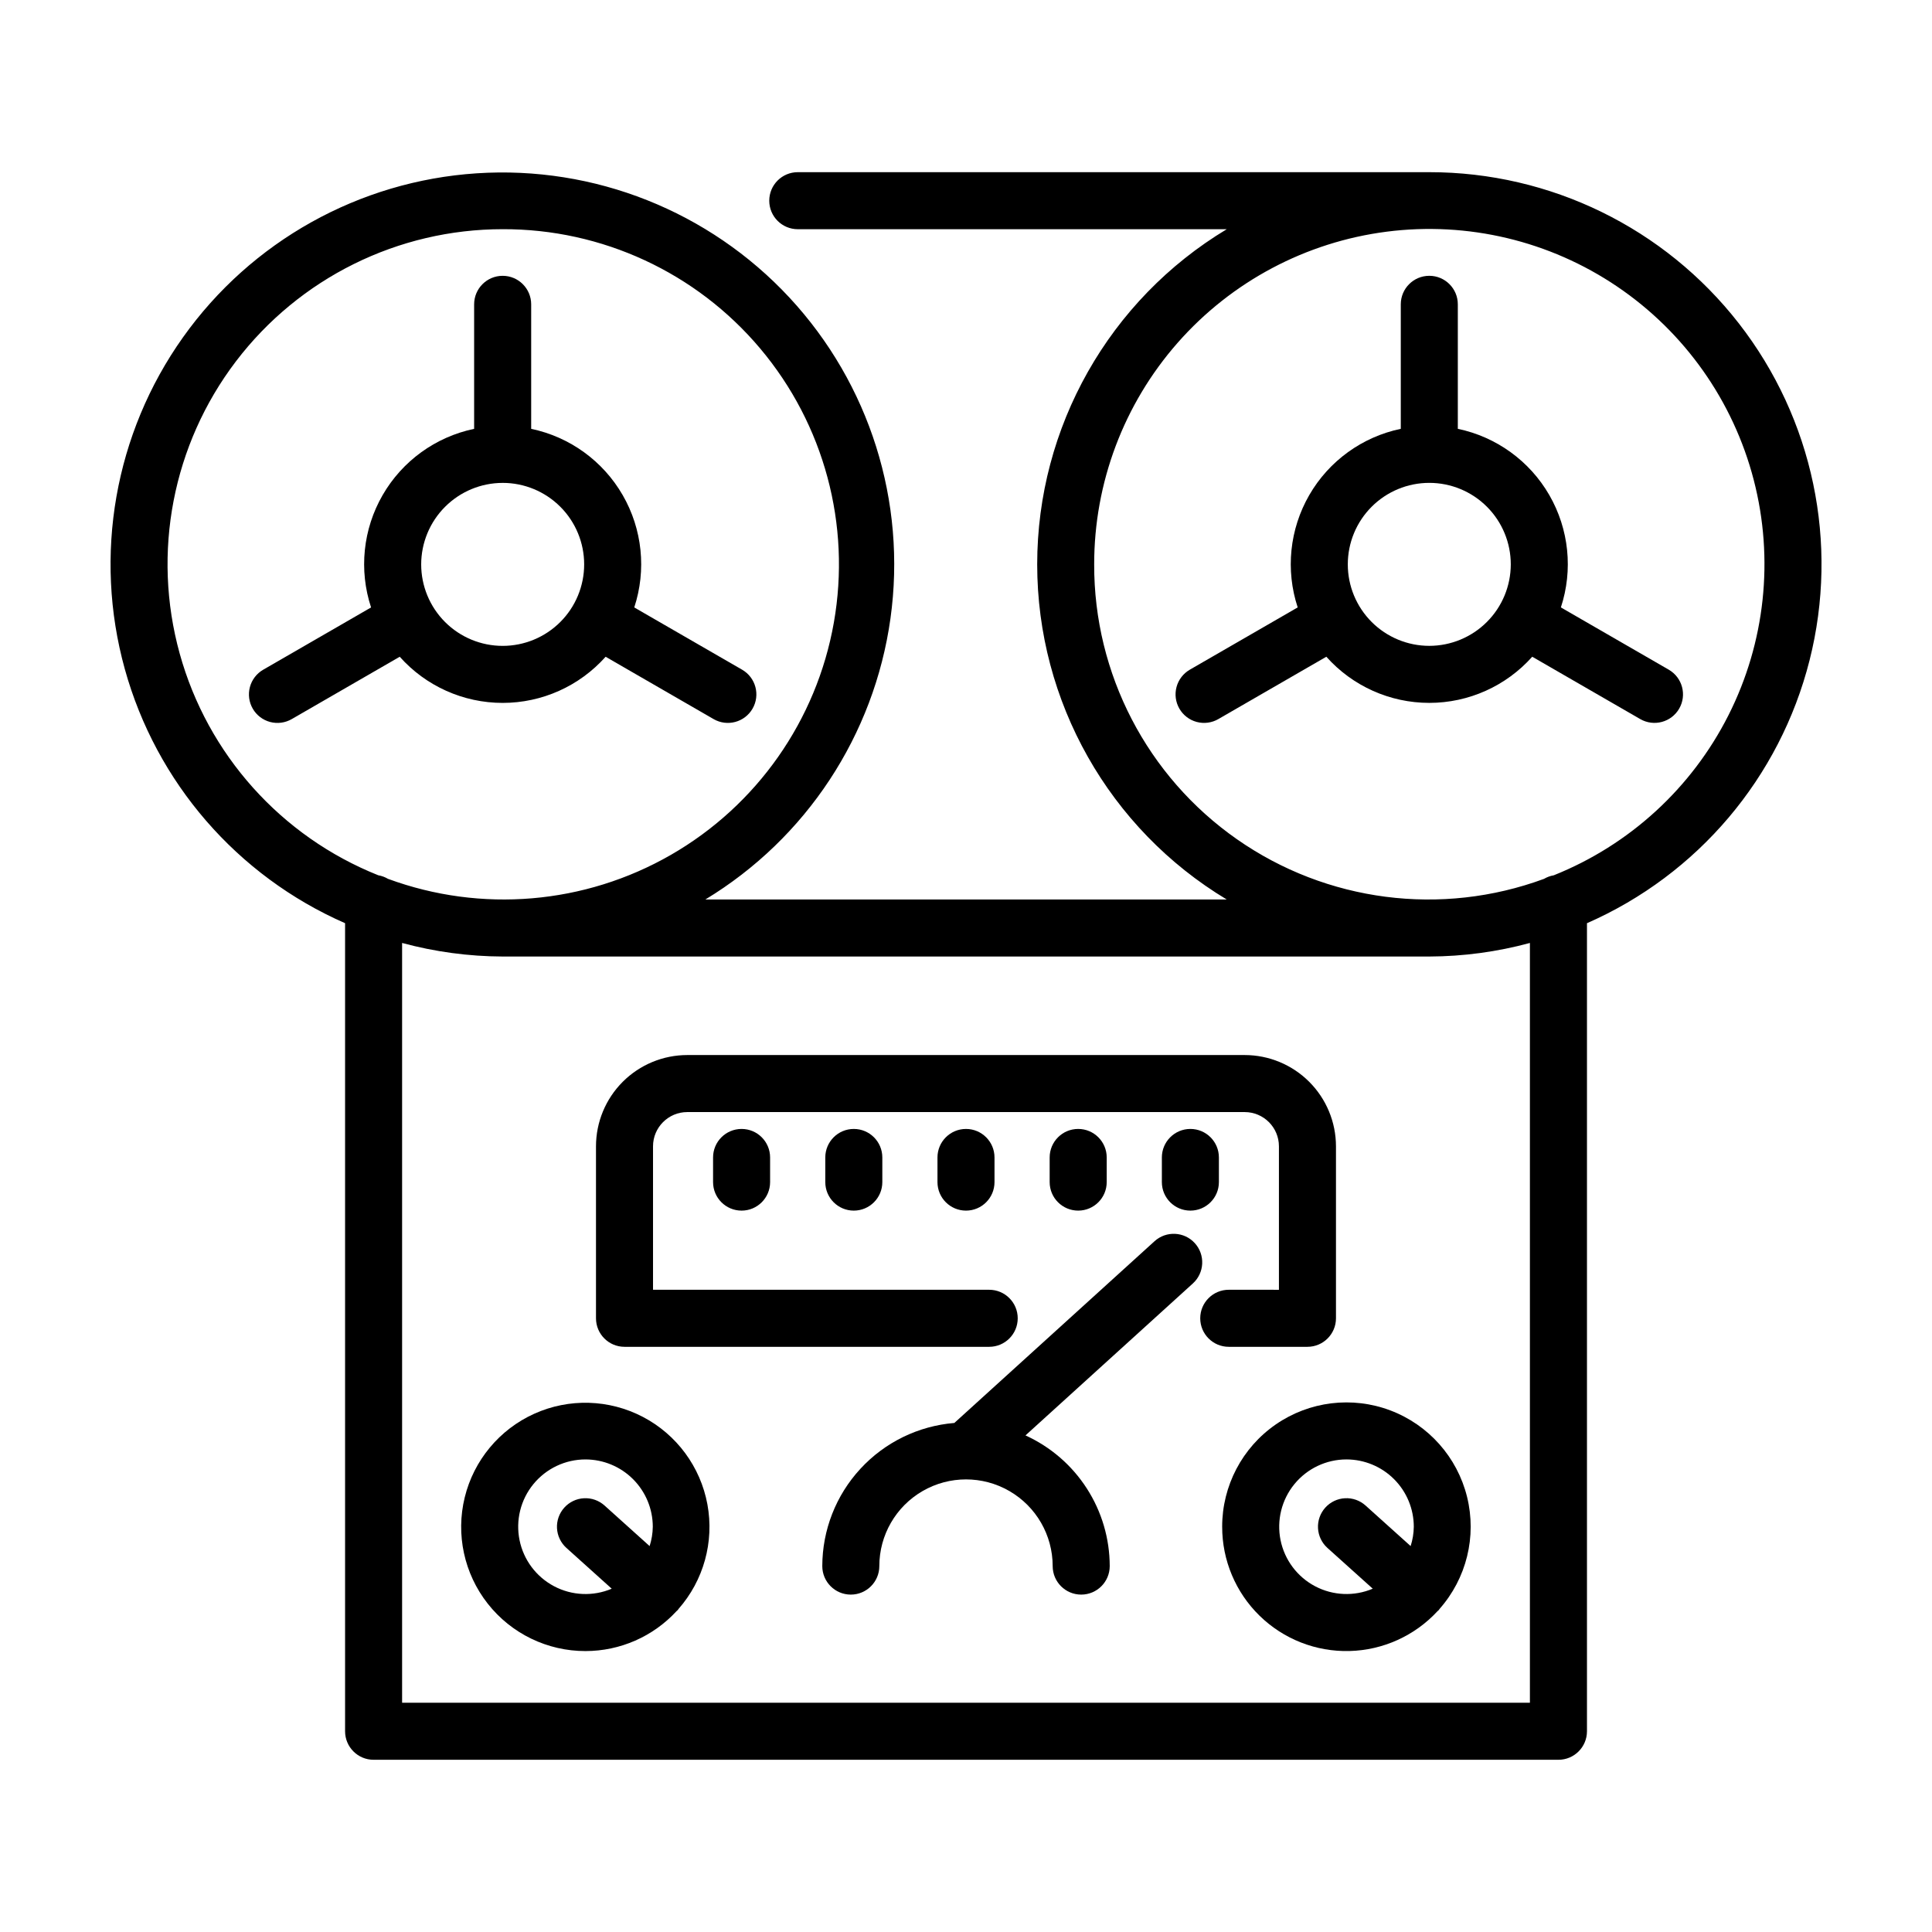 <?xml version="1.0" encoding="UTF-8"?>
<!-- Uploaded to: ICON Repo, www.svgrepo.com, Generator: ICON Repo Mixer Tools -->
<svg fill="#000000" width="800px" height="800px" version="1.1" viewBox="144 144 512 512" xmlns="http://www.w3.org/2000/svg">
 <g>
  <path d="m550.06 318.04 28.621 16.523c3.613 2.082 8.234 0.844 10.32-2.769 2.086-3.613 0.848-8.23-2.762-10.32l-28.59-16.504c3.262-9.91 2.148-20.738-3.066-29.773-5.215-9.039-14.035-15.422-24.246-17.555v-32.996c0-4.172-3.383-7.555-7.559-7.555-4.172 0-7.555 3.383-7.555 7.555v32.996c-10.215 2.133-19.035 8.516-24.25 17.551-5.215 9.039-6.332 19.867-3.07 29.777l-28.59 16.504h0.004c-1.738 1.004-3.004 2.652-3.523 4.59s-0.25 4 0.754 5.734c1.004 1.738 2.652 3.004 4.59 3.523 1.938 0.516 4 0.246 5.734-0.758l28.621-16.523c6.934 7.781 16.863 12.23 27.285 12.23s20.348-4.449 27.281-12.23zm-27.281-2.883c-5.727 0-11.219-2.273-15.27-6.324-4.051-4.051-6.328-9.543-6.328-15.27 0-5.731 2.273-11.223 6.324-15.273 4.051-4.051 9.543-6.324 15.27-6.324 5.731 0 11.223 2.273 15.273 6.324s6.324 9.543 6.324 15.27c-0.004 5.727-2.281 11.215-6.332 15.266-4.047 4.047-9.535 6.324-15.262 6.332z"/>
  <path d="m235.45 388.66v214.14c0 4.176 3.383 7.559 7.555 7.559h314c4.172 0 7.559-3.383 7.559-7.559v-214.14c29.352-12.875 51.117-38.578 58.98-69.648 7.867-31.074 0.949-64.035-18.746-89.324-19.691-25.289-49.953-40.07-82.008-40.059h-167.37c-4.176 0-7.559 3.383-7.559 7.559 0 4.172 3.383 7.555 7.559 7.555h113.68c-31.168 18.742-50.234 52.449-50.234 88.82 0 36.367 19.066 70.078 50.234 88.816h-138.18c26.723-16.18 44.738-43.527 49.059-74.469 4.32-30.938-5.516-62.176-26.781-85.059-21.27-22.879-51.707-34.973-82.879-32.922-31.168 2.051-59.762 18.027-77.848 43.496-18.086 25.469-23.746 57.73-15.41 87.836 8.336 30.105 29.781 54.859 58.395 67.398zm198.52-95.102c-0.016-21.613 7.852-42.492 22.125-58.723 14.277-16.23 33.98-26.695 55.418-29.441 21.441-2.742 43.145 2.426 61.047 14.539 17.902 12.113 30.773 30.336 36.199 51.258 5.426 20.922 3.039 43.105-6.719 62.395-9.758 19.285-26.211 34.352-46.281 42.379-0.91 0.152-1.781 0.473-2.574 0.941-27.215 10.039-57.621 6.113-81.395-10.508-23.773-16.621-37.902-43.832-37.82-72.84zm88.816 103.93c9.004-0.031 17.965-1.238 26.656-3.594v201.35h-298.88v-201.35c8.691 2.352 17.652 3.562 26.656 3.594zm-245.57-192.75c26.309-0.086 51.305 11.492 68.246 31.621 16.945 20.129 24.094 46.73 19.516 72.641-4.574 25.91-20.398 48.457-43.211 61.566s-50.262 15.43-74.949 6.336c-0.793-0.469-1.664-0.789-2.57-0.945-25.758-10.285-45.227-32.023-52.629-58.754-7.398-26.73-1.883-55.383 14.914-77.453 16.801-22.07 42.949-35.023 70.684-35.012z"/>
  <path d="m221.31 334.57 28.621-16.523c6.934 7.781 16.859 12.23 27.281 12.23 10.426 0 20.352-4.449 27.285-12.23l28.621 16.523c3.613 2.082 8.23 0.844 10.316-2.769s0.852-8.23-2.758-10.32l-28.59-16.504c3.262-9.91 2.148-20.742-3.07-29.777-5.215-9.035-14.035-15.422-24.246-17.551v-32.996c0-4.172-3.387-7.559-7.559-7.559-4.176 0-7.559 3.387-7.559 7.559v32.996c-10.211 2.133-19.031 8.516-24.246 17.555-5.215 9.035-6.328 19.863-3.066 29.773l-28.586 16.504c-1.738 1.004-3.004 2.652-3.523 4.59s-0.25 4 0.754 5.734c1 1.738 2.652 3.004 4.59 3.523 1.938 0.516 4 0.242 5.734-0.758zm55.902-62.598c5.727-0.004 11.223 2.273 15.273 6.324 4.051 4.047 6.324 9.543 6.324 15.27s-2.273 11.223-6.324 15.27c-4.051 4.051-9.543 6.328-15.27 6.328-5.731 0-11.223-2.273-15.273-6.324-4.051-4.051-6.324-9.543-6.324-15.273 0.008-5.723 2.281-11.215 6.332-15.262 4.047-4.047 9.535-6.328 15.262-6.332z"/>
  <path d="m392.44 450.74v6.531c0 4.172 3.383 7.555 7.559 7.555 4.172 0 7.555-3.383 7.555-7.555v-6.531c0-4.176-3.383-7.559-7.555-7.559-4.176 0-7.559 3.383-7.559 7.559z"/>
  <path d="m437.29 457.27v-6.531c0-4.176-3.387-7.559-7.559-7.559-4.176 0-7.559 3.383-7.559 7.559v6.531c0 4.172 3.383 7.555 7.559 7.555 4.172 0 7.559-3.383 7.559-7.555z"/>
  <path d="m362.71 450.74v6.531c0 4.172 3.383 7.555 7.555 7.555 4.176 0 7.559-3.383 7.559-7.555v-6.531c0-4.176-3.383-7.559-7.559-7.559-4.172 0-7.555 3.383-7.555 7.559z"/>
  <path d="m332.97 450.74v6.531c0 4.172 3.383 7.555 7.559 7.555 4.172 0 7.555-3.383 7.555-7.555v-6.531c0-4.176-3.383-7.559-7.555-7.559-4.176 0-7.559 3.383-7.559 7.559z"/>
  <path d="m467.02 457.27v-6.531c0-4.176-3.383-7.559-7.559-7.559-4.172 0-7.555 3.383-7.555 7.559v6.531c0 4.172 3.383 7.555 7.555 7.555 4.176 0 7.559-3.383 7.559-7.555z"/>
  <path d="m460.64 473.45c-2.805-3.09-7.582-3.32-10.672-0.516l-53.059 48.164c-9.523 0.785-18.41 5.117-24.891 12.145-6.484 7.023-10.09 16.23-10.102 25.789 0 4.172 3.383 7.555 7.555 7.555 4.176 0 7.559-3.383 7.559-7.555 0-8.207 4.379-15.793 11.484-19.895 7.109-4.106 15.863-4.106 22.973 0 7.106 4.102 11.484 11.688 11.484 19.895 0 4.172 3.383 7.555 7.559 7.555 4.172 0 7.559-3.383 7.559-7.555-0.012-7.305-2.121-14.453-6.082-20.594-3.957-6.141-9.598-11.012-16.246-14.039l44.363-40.273c1.484-1.348 2.375-3.231 2.469-5.231 0.098-2.004-0.605-3.961-1.953-5.445z"/>
  <path d="m309.5 500.92h96.648c4.176 0 7.559-3.387 7.559-7.559s-3.383-7.559-7.559-7.559h-89.09v-38.02c0.004-5.008 4.062-9.062 9.066-9.07h147.74c5.004 0.008 9.062 4.062 9.066 9.07v38.023l-13.297-0.004c-4.176 0-7.559 3.387-7.559 7.559s3.383 7.559 7.559 7.559h20.855c4.172 0 7.559-3.387 7.559-7.559v-45.578c-0.008-6.414-2.559-12.559-7.094-17.094-4.531-4.531-10.68-7.082-17.09-7.09h-147.74c-6.41 0.008-12.559 2.559-17.09 7.09-4.535 4.535-7.086 10.68-7.09 17.094v45.578c0 4.172 3.383 7.559 7.555 7.559z"/>
  <path d="m467.89 548.6c-0.016 8.879 3.562 17.387 9.914 23.59 6.352 6.199 14.941 9.574 23.816 9.348 8.875-0.223 17.285-4.023 23.316-10.539 0.129-0.125 0.277-0.223 0.398-0.359 0.062-0.07 0.078-0.16 0.137-0.23 7.176-8.105 9.91-19.215 7.316-29.723-2.598-10.508-10.188-19.066-20.309-22.902-10.121-3.832-21.48-2.445-30.383 3.707-8.902 6.152-14.215 16.285-14.207 27.109zm32.949-17.836c4.727 0.008 9.262 1.887 12.605 5.231s5.223 7.879 5.227 12.605c-0.023 1.742-0.305 3.469-0.84 5.125l-11.941-10.742c-1.488-1.344-3.449-2.039-5.453-1.934s-3.883 1-5.223 2.492c-1.34 1.492-2.035 3.453-1.926 5.457 0.105 2.004 1.004 3.879 2.496 5.219l12.008 10.801v0.004c-4.93 2.086-10.535 1.852-15.27-0.645-4.734-2.496-8.098-6.984-9.164-12.23-1.062-5.246 0.285-10.691 3.672-14.836 3.387-4.144 8.457-6.547 13.809-6.547z"/>
  <path d="m299.16 581.55c9.168-0.004 17.91-3.84 24.125-10.578 0.121-0.117 0.258-0.207 0.371-0.332 0.059-0.066 0.074-0.148 0.129-0.215h-0.004c6.691-7.582 9.527-17.82 7.688-27.762-1.84-9.945-8.148-18.492-17.109-23.176-8.961-4.684-19.578-4.988-28.793-0.824-9.215 4.164-16.004 12.336-18.41 22.156-2.406 9.824-0.16 20.207 6.09 28.156 6.246 7.953 15.805 12.59 25.914 12.574zm0-50.785c4.731 0.008 9.262 1.887 12.605 5.231s5.227 7.875 5.231 12.605c-0.023 1.742-0.309 3.469-0.84 5.129l-11.941-10.746c-1.488-1.344-3.453-2.039-5.453-1.934-2.004 0.105-3.883 1-5.223 2.492-1.344 1.492-2.035 3.453-1.93 5.457 0.109 2.004 1.008 3.879 2.5 5.219l12.004 10.805c-4.926 2.086-10.531 1.852-15.266-0.645s-8.102-6.984-9.164-12.23c-1.066-5.246 0.281-10.691 3.668-14.836 3.391-4.144 8.457-6.547 13.809-6.547z"/>
 </g>
</svg>